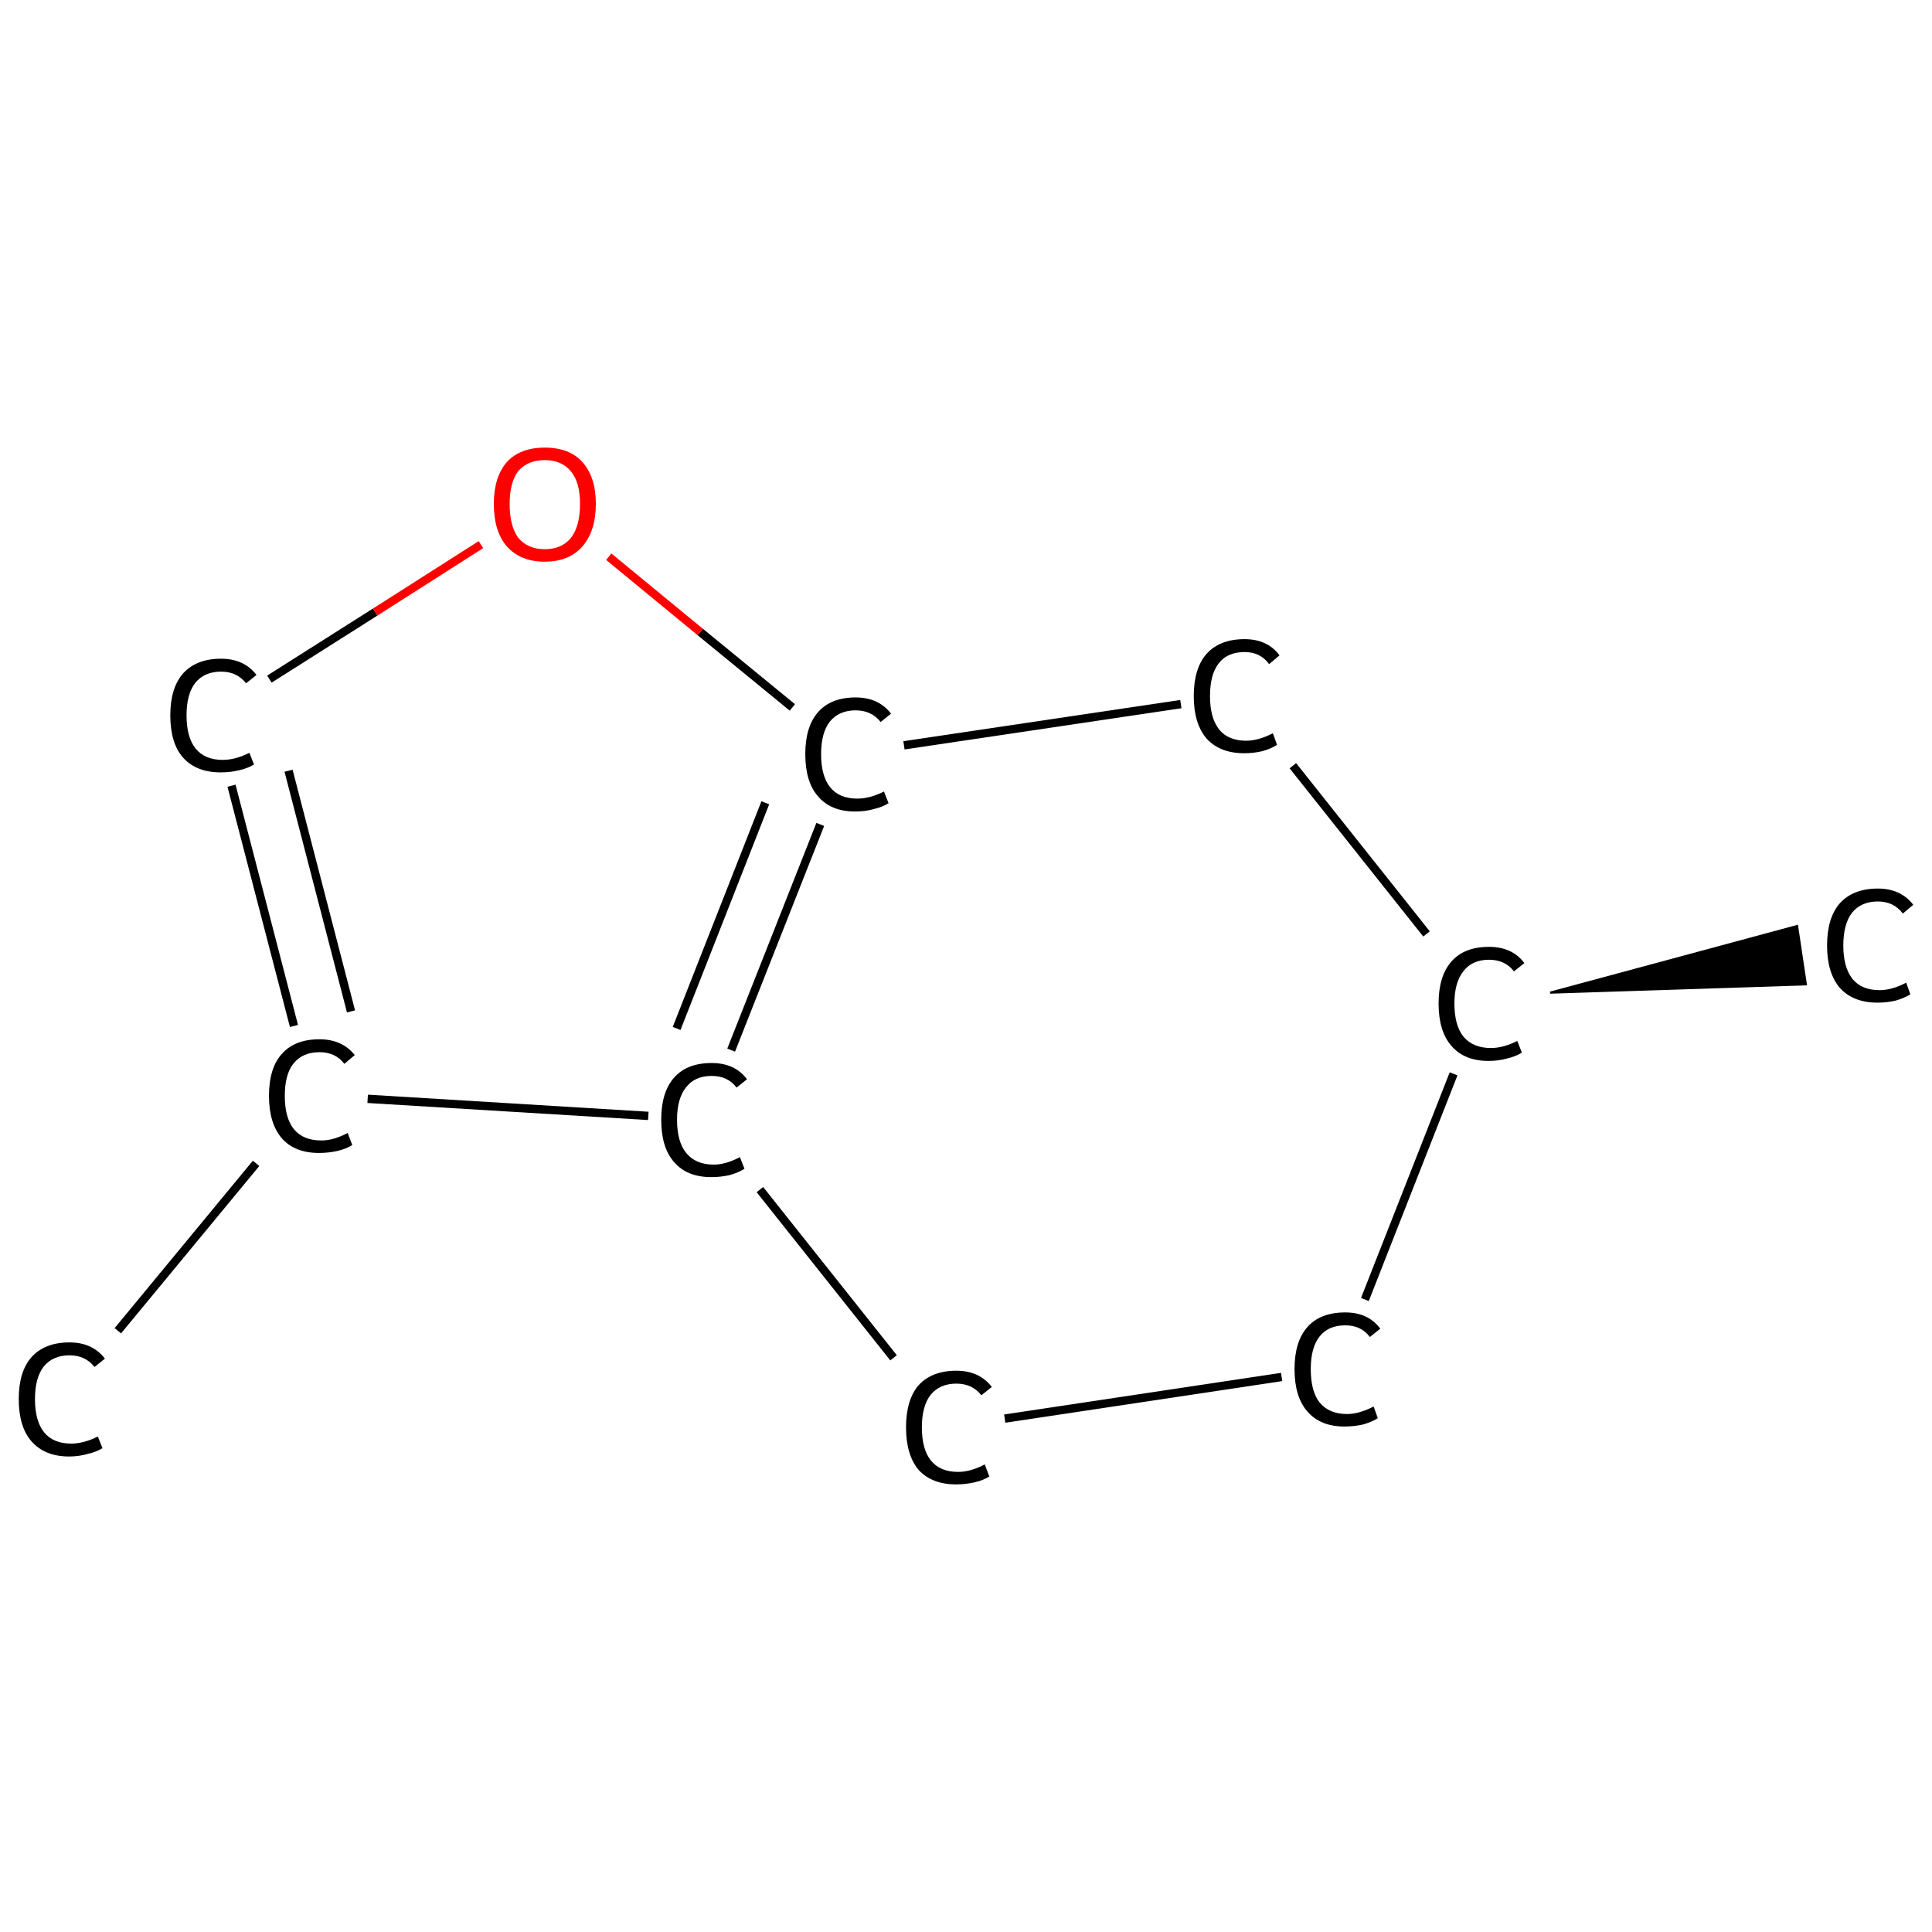 <?xml version='1.0' encoding='iso-8859-1'?>
<svg version='1.1' baseProfile='full'
              xmlns='http://www.w3.org/2000/svg'
                      xmlns:rdkit='http://www.rdkit.org/xml'
                      xmlns:xlink='http://www.w3.org/1999/xlink'
                  xml:space='preserve'
width='464px' height='464px' viewBox='0 0 464 464'>
<!-- END OF HEADER -->
<rect style='opacity:1.0;fill:#FFFFFF;stroke:none' width='464.0' height='464.0' x='0.0' y='0.0'> </rect>
<path class='bond-0 atom-0 atom-1' d='M 28.3,319.6 L 61.5,279.4' style='fill:none;fill-rule:evenodd;stroke:#000000;stroke-width:2.0px;stroke-linecap:butt;stroke-linejoin:miter;stroke-opacity:1' />
<path class='bond-1 atom-1 atom-2' d='M 70.6,246.4 L 55.6,188.7' style='fill:none;fill-rule:evenodd;stroke:#000000;stroke-width:2.0px;stroke-linecap:butt;stroke-linejoin:miter;stroke-opacity:1' />
<path class='bond-1 atom-1 atom-2' d='M 84.3,242.9 L 69.3,185.1' style='fill:none;fill-rule:evenodd;stroke:#000000;stroke-width:2.0px;stroke-linecap:butt;stroke-linejoin:miter;stroke-opacity:1' />
<path class='bond-2 atom-2 atom-3' d='M 64.7,163.1 L 90.1,147.0' style='fill:none;fill-rule:evenodd;stroke:#000000;stroke-width:2.0px;stroke-linecap:butt;stroke-linejoin:miter;stroke-opacity:1' />
<path class='bond-2 atom-2 atom-3' d='M 90.1,147.0 L 115.5,130.8' style='fill:none;fill-rule:evenodd;stroke:#FF0000;stroke-width:2.0px;stroke-linecap:butt;stroke-linejoin:miter;stroke-opacity:1' />
<path class='bond-3 atom-3 atom-4' d='M 146.2,133.7 L 168.2,151.8' style='fill:none;fill-rule:evenodd;stroke:#FF0000;stroke-width:2.0px;stroke-linecap:butt;stroke-linejoin:miter;stroke-opacity:1' />
<path class='bond-3 atom-3 atom-4' d='M 168.2,151.8 L 190.3,169.9' style='fill:none;fill-rule:evenodd;stroke:#000000;stroke-width:2.0px;stroke-linecap:butt;stroke-linejoin:miter;stroke-opacity:1' />
<path class='bond-4 atom-4 atom-5' d='M 197.0,198.0 L 175.6,252.2' style='fill:none;fill-rule:evenodd;stroke:#000000;stroke-width:2.0px;stroke-linecap:butt;stroke-linejoin:miter;stroke-opacity:1' />
<path class='bond-4 atom-4 atom-5' d='M 183.8,192.8 L 162.5,247.0' style='fill:none;fill-rule:evenodd;stroke:#000000;stroke-width:2.0px;stroke-linecap:butt;stroke-linejoin:miter;stroke-opacity:1' />
<path class='bond-5 atom-5 atom-6' d='M 182.5,285.7 L 214.6,326.1' style='fill:none;fill-rule:evenodd;stroke:#000000;stroke-width:2.0px;stroke-linecap:butt;stroke-linejoin:miter;stroke-opacity:1' />
<path class='bond-6 atom-6 atom-7' d='M 241.3,340.7 L 307.8,330.7' style='fill:none;fill-rule:evenodd;stroke:#000000;stroke-width:2.0px;stroke-linecap:butt;stroke-linejoin:miter;stroke-opacity:1' />
<path class='bond-7 atom-7 atom-8' d='M 327.8,312.1 L 349.1,257.9' style='fill:none;fill-rule:evenodd;stroke:#000000;stroke-width:2.0px;stroke-linecap:butt;stroke-linejoin:miter;stroke-opacity:1' />
<path class='bond-8 atom-8 atom-9' d='M 372.3,238.4 L 431.6,222.4 L 433.7,236.4 Z' style='fill:#000000;fill-rule:evenodd;fill-opacity:1;stroke:#000000;stroke-width:0.5px;stroke-linecap:butt;stroke-linejoin:miter;stroke-opacity:1;' />
<path class='bond-9 atom-8 atom-10' d='M 342.6,224.3 L 310.5,183.9' style='fill:none;fill-rule:evenodd;stroke:#000000;stroke-width:2.0px;stroke-linecap:butt;stroke-linejoin:miter;stroke-opacity:1' />
<path class='bond-10 atom-5 atom-1' d='M 155.7,268.0 L 88.3,263.9' style='fill:none;fill-rule:evenodd;stroke:#000000;stroke-width:2.0px;stroke-linecap:butt;stroke-linejoin:miter;stroke-opacity:1' />
<path class='bond-11 atom-10 atom-4' d='M 283.6,169.1 L 217.1,179.0' style='fill:none;fill-rule:evenodd;stroke:#000000;stroke-width:2.0px;stroke-linecap:butt;stroke-linejoin:miter;stroke-opacity:1' />
<path class='atom-0' d='M 4.5 336.0
Q 4.5 329.4, 7.6 325.9
Q 10.8 322.4, 16.7 322.4
Q 22.2 322.4, 25.2 326.3
L 22.7 328.3
Q 20.5 325.5, 16.7 325.5
Q 12.7 325.5, 10.5 328.2
Q 8.4 330.9, 8.4 336.0
Q 8.4 341.3, 10.6 344.0
Q 12.8 346.7, 17.1 346.7
Q 20.1 346.7, 23.5 345.0
L 24.6 347.8
Q 23.2 348.7, 21.0 349.2
Q 18.9 349.8, 16.6 349.8
Q 10.8 349.8, 7.6 346.2
Q 4.5 342.7, 4.5 336.0
' fill='#000000'/>
<path class='atom-1' d='M 64.6 263.2
Q 64.6 256.5, 67.7 253.1
Q 70.8 249.6, 76.7 249.6
Q 82.2 249.6, 85.2 253.4
L 82.7 255.5
Q 80.6 252.7, 76.7 252.7
Q 72.7 252.7, 70.5 255.4
Q 68.4 258.0, 68.4 263.2
Q 68.4 268.5, 70.6 271.2
Q 72.8 273.9, 77.2 273.9
Q 80.1 273.9, 83.5 272.1
L 84.6 275.0
Q 83.2 275.9, 81.1 276.4
Q 79.0 276.9, 76.6 276.9
Q 70.8 276.9, 67.7 273.4
Q 64.6 269.8, 64.6 263.2
' fill='#000000'/>
<path class='atom-2' d='M 40.9 171.8
Q 40.9 165.2, 44.0 161.7
Q 47.2 158.2, 53.1 158.2
Q 58.6 158.2, 61.6 162.1
L 59.1 164.1
Q 56.9 161.3, 53.1 161.3
Q 49.1 161.3, 46.9 164.0
Q 44.8 166.7, 44.8 171.8
Q 44.8 177.1, 47.0 179.8
Q 49.2 182.5, 53.5 182.5
Q 56.5 182.5, 59.9 180.8
L 61.0 183.6
Q 59.6 184.5, 57.4 185.0
Q 55.3 185.5, 53.0 185.5
Q 47.2 185.5, 44.0 182.0
Q 40.9 178.5, 40.9 171.8
' fill='#000000'/>
<path class='atom-3' d='M 118.6 121.0
Q 118.6 114.6, 121.7 111.0
Q 124.9 107.5, 130.8 107.5
Q 136.8 107.5, 139.9 111.0
Q 143.1 114.6, 143.1 121.0
Q 143.1 127.5, 139.9 131.2
Q 136.7 134.9, 130.8 134.9
Q 125.0 134.9, 121.7 131.2
Q 118.6 127.6, 118.6 121.0
M 130.8 131.9
Q 134.9 131.9, 137.1 129.2
Q 139.3 126.4, 139.3 121.0
Q 139.3 115.8, 137.1 113.2
Q 134.9 110.5, 130.8 110.5
Q 126.8 110.5, 124.5 113.1
Q 122.4 115.8, 122.4 121.0
Q 122.4 126.4, 124.5 129.2
Q 126.8 131.9, 130.8 131.9
' fill='#FF0000'/>
<path class='atom-4' d='M 193.4 181.1
Q 193.4 174.5, 196.5 171.0
Q 199.6 167.5, 205.5 167.5
Q 211.0 167.5, 214.0 171.4
L 211.5 173.4
Q 209.3 170.6, 205.5 170.6
Q 201.5 170.6, 199.3 173.3
Q 197.2 176.0, 197.2 181.1
Q 197.2 186.4, 199.4 189.1
Q 201.6 191.8, 205.9 191.8
Q 208.9 191.8, 212.3 190.1
L 213.4 192.9
Q 212.0 193.8, 209.9 194.3
Q 207.8 194.9, 205.4 194.9
Q 199.6 194.9, 196.5 191.3
Q 193.4 187.8, 193.4 181.1
' fill='#000000'/>
<path class='atom-5' d='M 158.8 268.9
Q 158.8 262.3, 161.9 258.8
Q 165.0 255.3, 170.9 255.3
Q 176.5 255.3, 179.4 259.2
L 176.9 261.2
Q 174.8 258.4, 170.9 258.4
Q 166.9 258.4, 164.8 261.1
Q 162.6 263.8, 162.6 268.9
Q 162.6 274.2, 164.8 276.9
Q 167.1 279.7, 171.4 279.7
Q 174.3 279.7, 177.7 277.9
L 178.8 280.7
Q 177.4 281.6, 175.3 282.2
Q 173.2 282.7, 170.8 282.7
Q 165.0 282.7, 161.9 279.1
Q 158.8 275.6, 158.8 268.9
' fill='#000000'/>
<path class='atom-6' d='M 217.6 342.8
Q 217.6 336.2, 220.6 332.7
Q 223.8 329.2, 229.7 329.2
Q 235.2 329.2, 238.2 333.1
L 235.7 335.1
Q 233.5 332.3, 229.7 332.3
Q 225.7 332.3, 223.5 335.0
Q 221.4 337.7, 221.4 342.8
Q 221.4 348.1, 223.6 350.8
Q 225.8 353.5, 230.1 353.5
Q 233.1 353.5, 236.5 351.7
L 237.6 354.6
Q 236.2 355.5, 234.1 356.0
Q 231.9 356.5, 229.6 356.5
Q 223.8 356.5, 220.6 353.0
Q 217.6 349.4, 217.6 342.8
' fill='#000000'/>
<path class='atom-7' d='M 310.9 328.8
Q 310.9 322.2, 314.0 318.7
Q 317.1 315.2, 323.1 315.2
Q 328.6 315.2, 331.5 319.1
L 329.0 321.1
Q 326.9 318.3, 323.1 318.3
Q 319.0 318.3, 316.9 321.0
Q 314.8 323.7, 314.8 328.8
Q 314.8 334.1, 316.9 336.8
Q 319.2 339.6, 323.5 339.6
Q 326.4 339.6, 329.9 337.8
L 330.9 340.6
Q 329.5 341.5, 327.4 342.1
Q 325.3 342.6, 322.9 342.6
Q 317.1 342.6, 314.0 339.0
Q 310.9 335.5, 310.9 328.8
' fill='#000000'/>
<path class='atom-8' d='M 345.5 241.0
Q 345.5 234.4, 348.6 230.9
Q 351.7 227.4, 357.6 227.4
Q 363.2 227.4, 366.1 231.3
L 363.6 233.3
Q 361.5 230.5, 357.6 230.5
Q 353.6 230.5, 351.5 233.2
Q 349.3 235.9, 349.3 241.0
Q 349.3 246.3, 351.5 249.0
Q 353.8 251.7, 358.1 251.7
Q 361.0 251.7, 364.4 250.0
L 365.5 252.8
Q 364.1 253.7, 362.0 254.2
Q 359.9 254.8, 357.5 254.8
Q 351.7 254.8, 348.6 251.2
Q 345.5 247.7, 345.5 241.0
' fill='#000000'/>
<path class='atom-9' d='M 438.8 227.1
Q 438.8 220.4, 441.9 216.9
Q 445.1 213.4, 451.0 213.4
Q 456.5 213.4, 459.5 217.3
L 457.0 219.4
Q 454.8 216.5, 451.0 216.5
Q 447.0 216.5, 444.8 219.2
Q 442.7 221.9, 442.7 227.1
Q 442.7 232.3, 444.9 235.1
Q 447.1 237.8, 451.4 237.8
Q 454.4 237.8, 457.8 236.0
L 458.8 238.8
Q 457.4 239.7, 455.3 240.3
Q 453.2 240.8, 450.9 240.8
Q 445.1 240.8, 441.9 237.3
Q 438.8 233.7, 438.8 227.1
' fill='#000000'/>
<path class='atom-10' d='M 286.7 167.2
Q 286.7 160.5, 289.8 157.0
Q 293.0 153.5, 298.9 153.5
Q 304.4 153.5, 307.3 157.4
L 304.8 159.5
Q 302.7 156.6, 298.9 156.6
Q 294.8 156.6, 292.7 159.3
Q 290.6 162.0, 290.6 167.2
Q 290.6 172.4, 292.8 175.2
Q 295.0 177.9, 299.3 177.9
Q 302.2 177.9, 305.7 176.1
L 306.7 178.9
Q 305.3 179.8, 303.2 180.4
Q 301.1 180.9, 298.8 180.9
Q 293.0 180.9, 289.8 177.4
Q 286.7 173.8, 286.7 167.2
' fill='#000000'/>
</svg>
